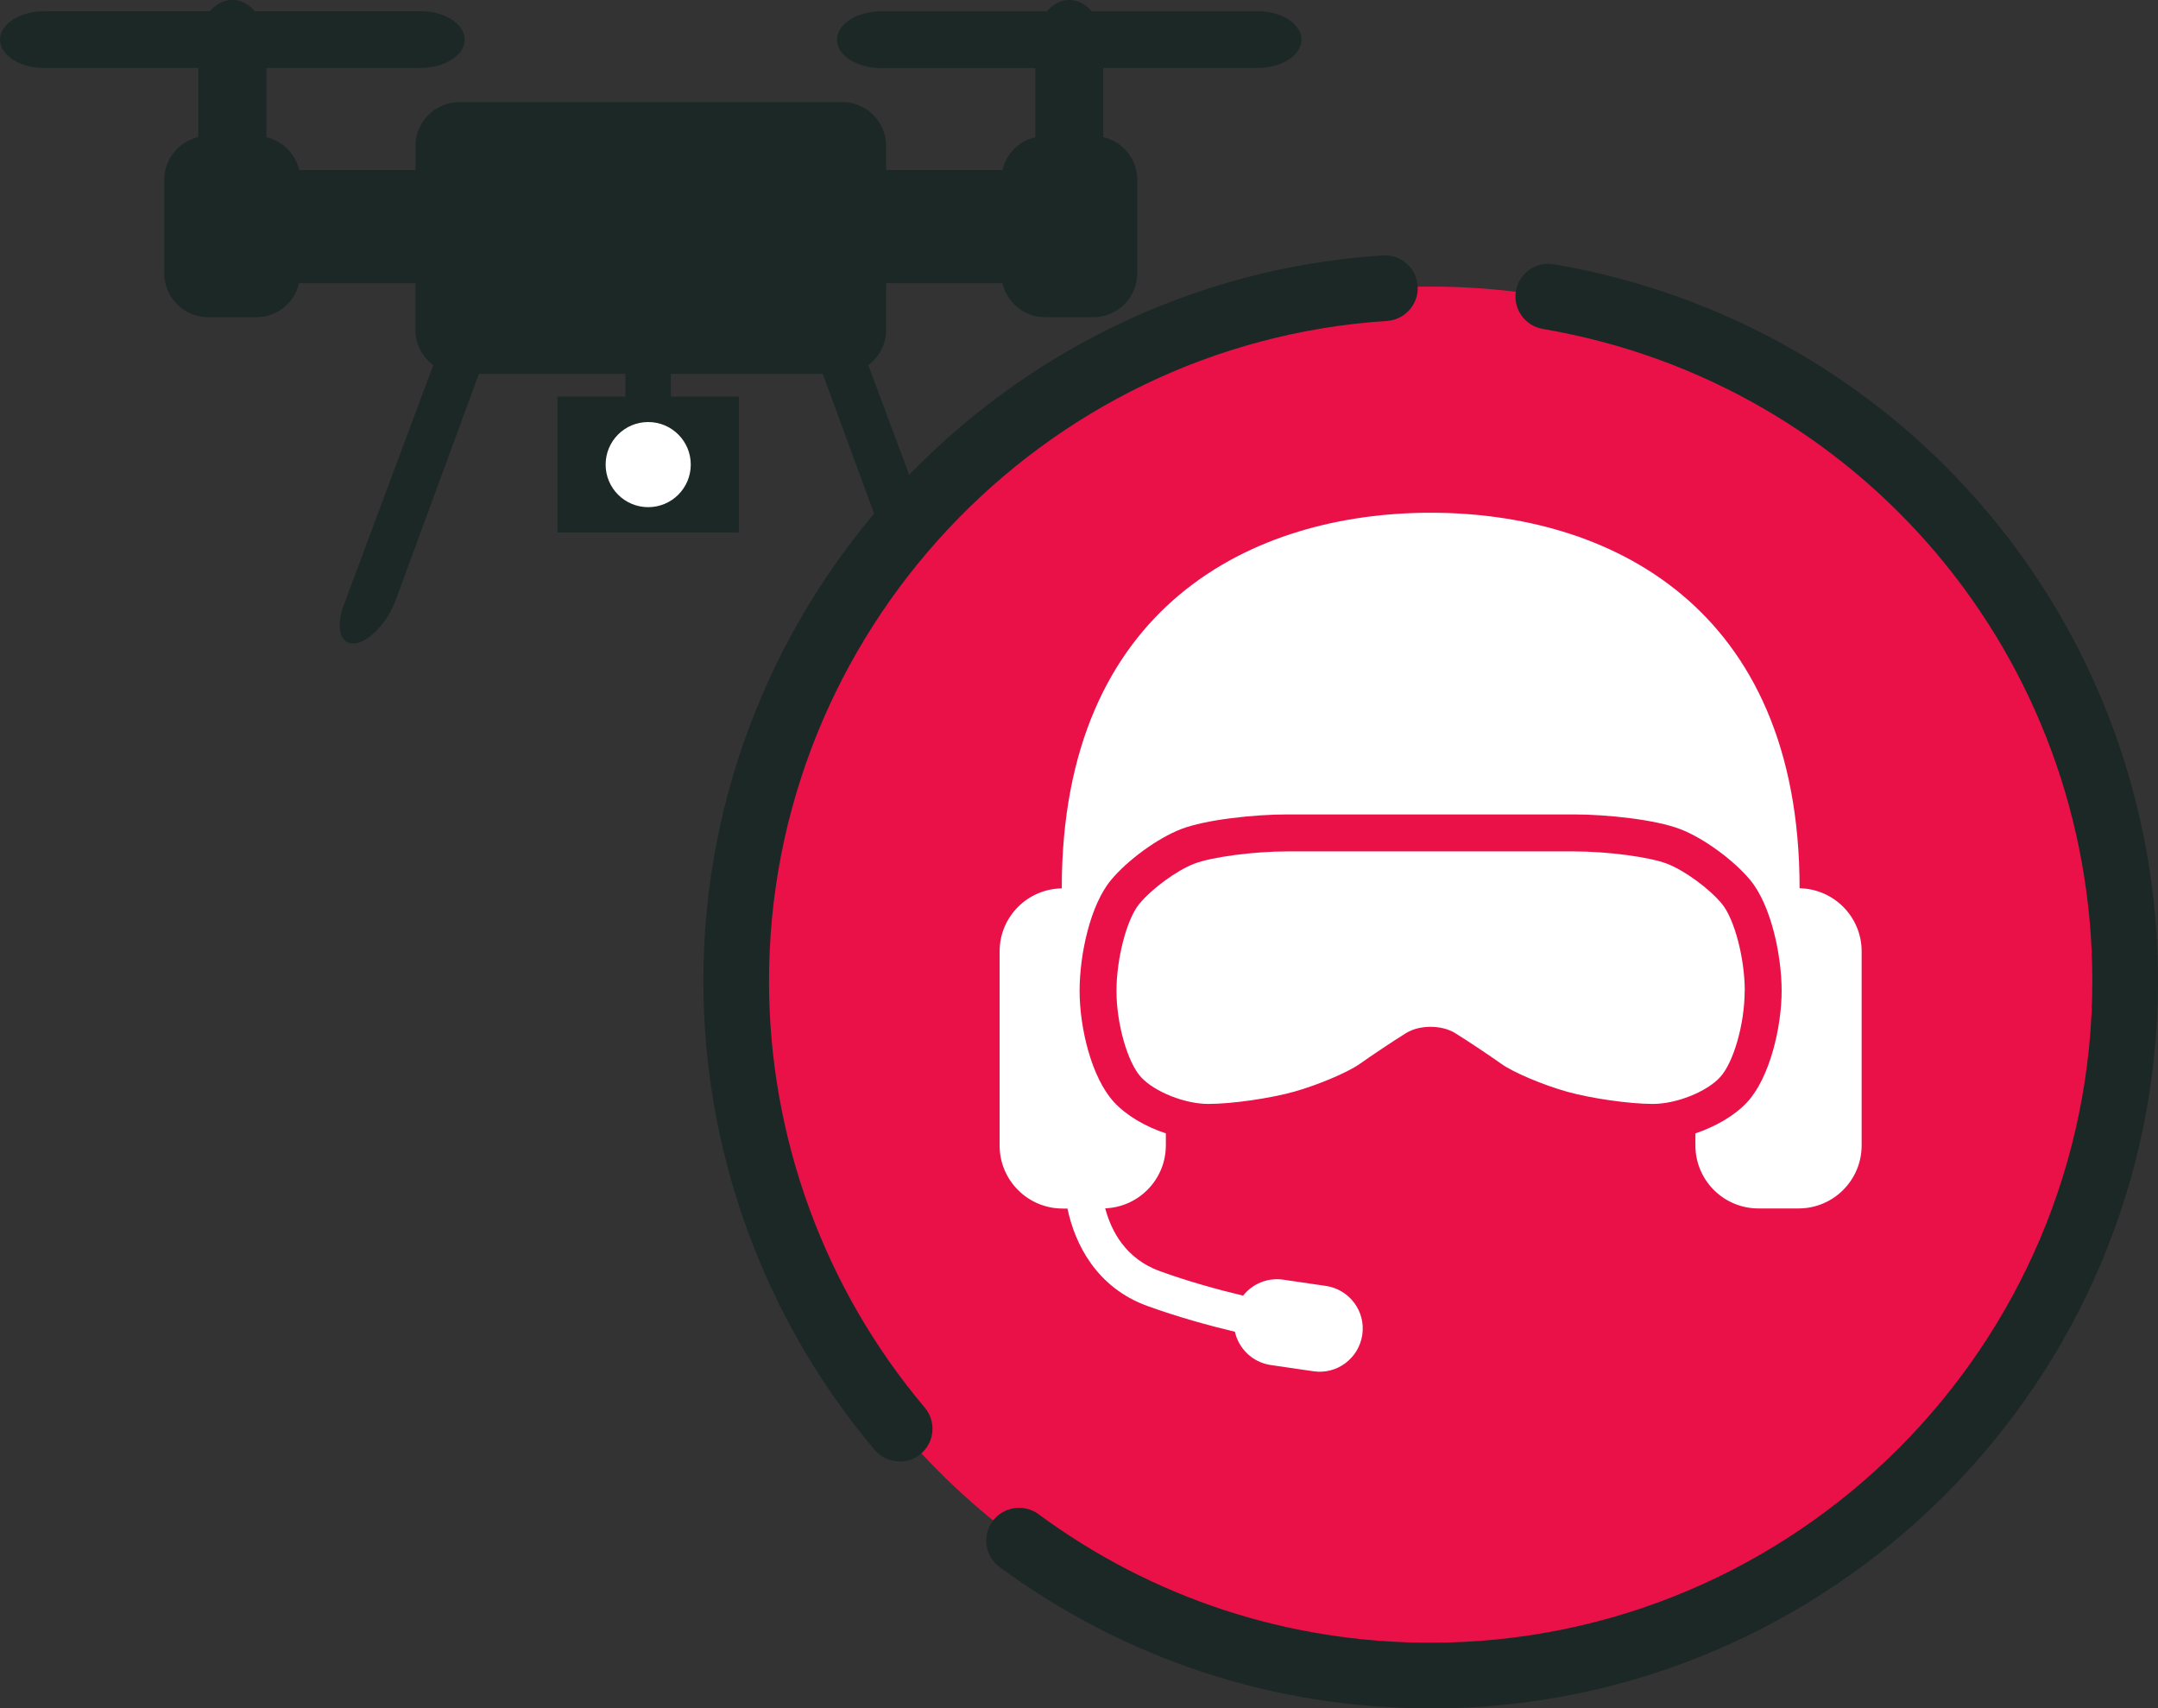 <?xml version="1.0" encoding="UTF-8"?><svg xmlns="http://www.w3.org/2000/svg" viewBox="0 0 197.19 156.13"><rect x="0" y="0" width="197.19" height="156.13" fill="#333333" stroke="none"/><defs><style>.d{fill:#fff;}.e{fill:#1c2826;}.f{fill:#ea1149;}</style></defs><g id="a"/><g id="b"><g id="c"><g><g><path class="e" d="M114.94,1.04h-15.17c-.55-.64-1.27-1.04-2.06-1.04s-1.51,.4-2.06,1.04h-15.17c-2.2,0-4,1.17-4,2.59s1.8,2.59,4,2.59h14.12v6.32c-1.48,.34-2.65,1.51-3,3h-10.63v-2.21c0-2.2-1.8-4-4-4H41.97c-2.2,0-4,1.8-4,4v2.21h-10.63c-.34-1.48-1.51-2.65-3-3V6.21h14.12c2.2,0,4-1.17,4-2.59s-1.8-2.59-4-2.59h-15.17c-.55-.64-1.27-1.04-2.06-1.04s-1.51,.4-2.06,1.04H4C1.8,1.04,0,2.2,0,3.62s1.8,2.59,4,2.59h14.12v6.32c-1.77,.41-3.11,2-3.11,3.89v8.57c0,2.2,1.8,4,4,4h4.43c1.89,0,3.48-1.33,3.89-3.11h10.63v4.29c0,1.31,.65,2.47,1.63,3.2l-8.17,21.91c-.77,2.06-.33,3.65,.98,3.53,1.31-.12,3-1.91,3.76-3.97l7.6-20.67h13.39v2.07h-6.21v12.43h16.57v-12.43h-6.21v-2.07h13.88l7.58,20.63c.76,2.06,2.45,3.86,3.76,3.99,1.31,.13,1.75-1.45,.99-3.51l-8.17-21.91c.98-.73,1.63-1.89,1.63-3.2v-4.29h10.63c.41,1.77,2,3.11,3.89,3.11h4.43c2.2,0,4-1.8,4-4v-8.57c0-1.89-1.33-3.48-3.11-3.89V6.21h14.12c2.2,0,4-1.17,4-2.59s-1.8-2.59-4-2.59Z"/><circle class="d" cx="59.23" cy="42.46" r="3.89"/></g><g><circle class="f" cx="130.73" cy="89.66" r="63.47"/><path class="e" d="M130.73,156.13c-14.29,0-27.91-4.47-39.39-12.92-1.33-.98-1.62-2.86-.64-4.19,.98-1.33,2.86-1.62,4.19-.64,10.44,7.69,22.83,11.75,35.83,11.75,33.34,0,60.47-27.12,60.47-60.47,0-29.57-21.12-54.64-50.22-59.6-1.63-.28-2.73-1.83-2.45-3.46,.28-1.63,1.83-2.73,3.46-2.45,31.99,5.46,55.21,33.01,55.21,65.52,0,36.65-29.82,66.47-66.47,66.47Zm-48.53-22.57c-.85,0-1.7-.36-2.29-1.07-10.09-11.96-15.64-27.17-15.64-42.83,0-34.92,27.27-64.05,62.08-66.32,1.66-.11,3.08,1.15,3.19,2.8s-1.15,3.08-2.8,3.19c-31.67,2.06-56.47,28.57-56.47,60.34,0,14.25,5.05,28.09,14.23,38.97,1.07,1.27,.91,3.16-.36,4.23-.56,.47-1.25,.71-1.93,.71Z"/></g><g><path class="d" d="M164.44,81.19c0-25.89-17.56-34.33-33.71-34.33s-33.71,8.44-33.71,34.33c-3.14,.05-5.68,2.6-5.68,5.76v17.74c0,3.18,2.58,5.76,5.76,5.76h.44c.68,3.26,2.67,7.22,7.29,8.9,2.79,1.01,5.66,1.8,8.01,2.36,.35,1.55,1.61,2.79,3.27,3.04l3.9,.57c2.15,.32,4.15-1.17,4.47-3.33,.32-2.15-1.17-4.15-3.33-4.47l-3.9-.57c-1.44-.21-2.82,.39-3.66,1.46-2.26-.54-4.99-1.29-7.61-2.24-3.14-1.14-4.44-3.68-4.99-5.74,3.08-.12,5.54-2.65,5.54-5.75v-1.1c-1.88-.62-3.61-1.64-4.73-2.85-2.07-2.24-3.15-6.81-3.15-10.17s.98-7.85,2.86-10.12c1.51-1.83,4.26-3.83,6.39-4.66,2.27-.88,6.72-1.35,9.75-1.35h26.15c3.03,0,7.48,.47,9.75,1.35,2.13,.82,4.87,2.83,6.39,4.66,1.88,2.28,2.86,6.82,2.86,10.12s-1.08,7.93-3.15,10.17c-1.12,1.21-2.86,2.22-4.73,2.85v1.1c0,3.18,2.58,5.76,5.76,5.76h3.67c3.18,0,5.76-2.58,5.76-5.76v-17.74c0-3.15-2.54-5.71-5.68-5.76Z"/><path class="d" d="M159.43,90.57c0-2.99-.94-6.58-2.09-7.97-1.15-1.39-3.4-3.04-5-3.66-1.6-.62-5.44-1.13-8.54-1.13h-26.15c-3.1,0-6.94,.51-8.54,1.13-1.6,.62-3.85,2.27-5,3.66s-2.09,4.98-2.09,7.97,1.01,6.54,2.25,7.88c1.24,1.34,4,2.44,6.14,2.44s5.69-.51,7.88-1.13c2.19-.62,4.87-1.76,5.96-2.53s2.98-2.04,4.22-2.81c1.24-.77,3.26-.77,4.5,0,1.24,.77,3.14,2.04,4.22,2.81s3.76,1.91,5.96,2.53c2.19,.62,5.74,1.13,7.88,1.13s4.91-1.1,6.14-2.44c1.24-1.34,2.25-4.89,2.25-7.88Z"/></g></g></g></g></svg>